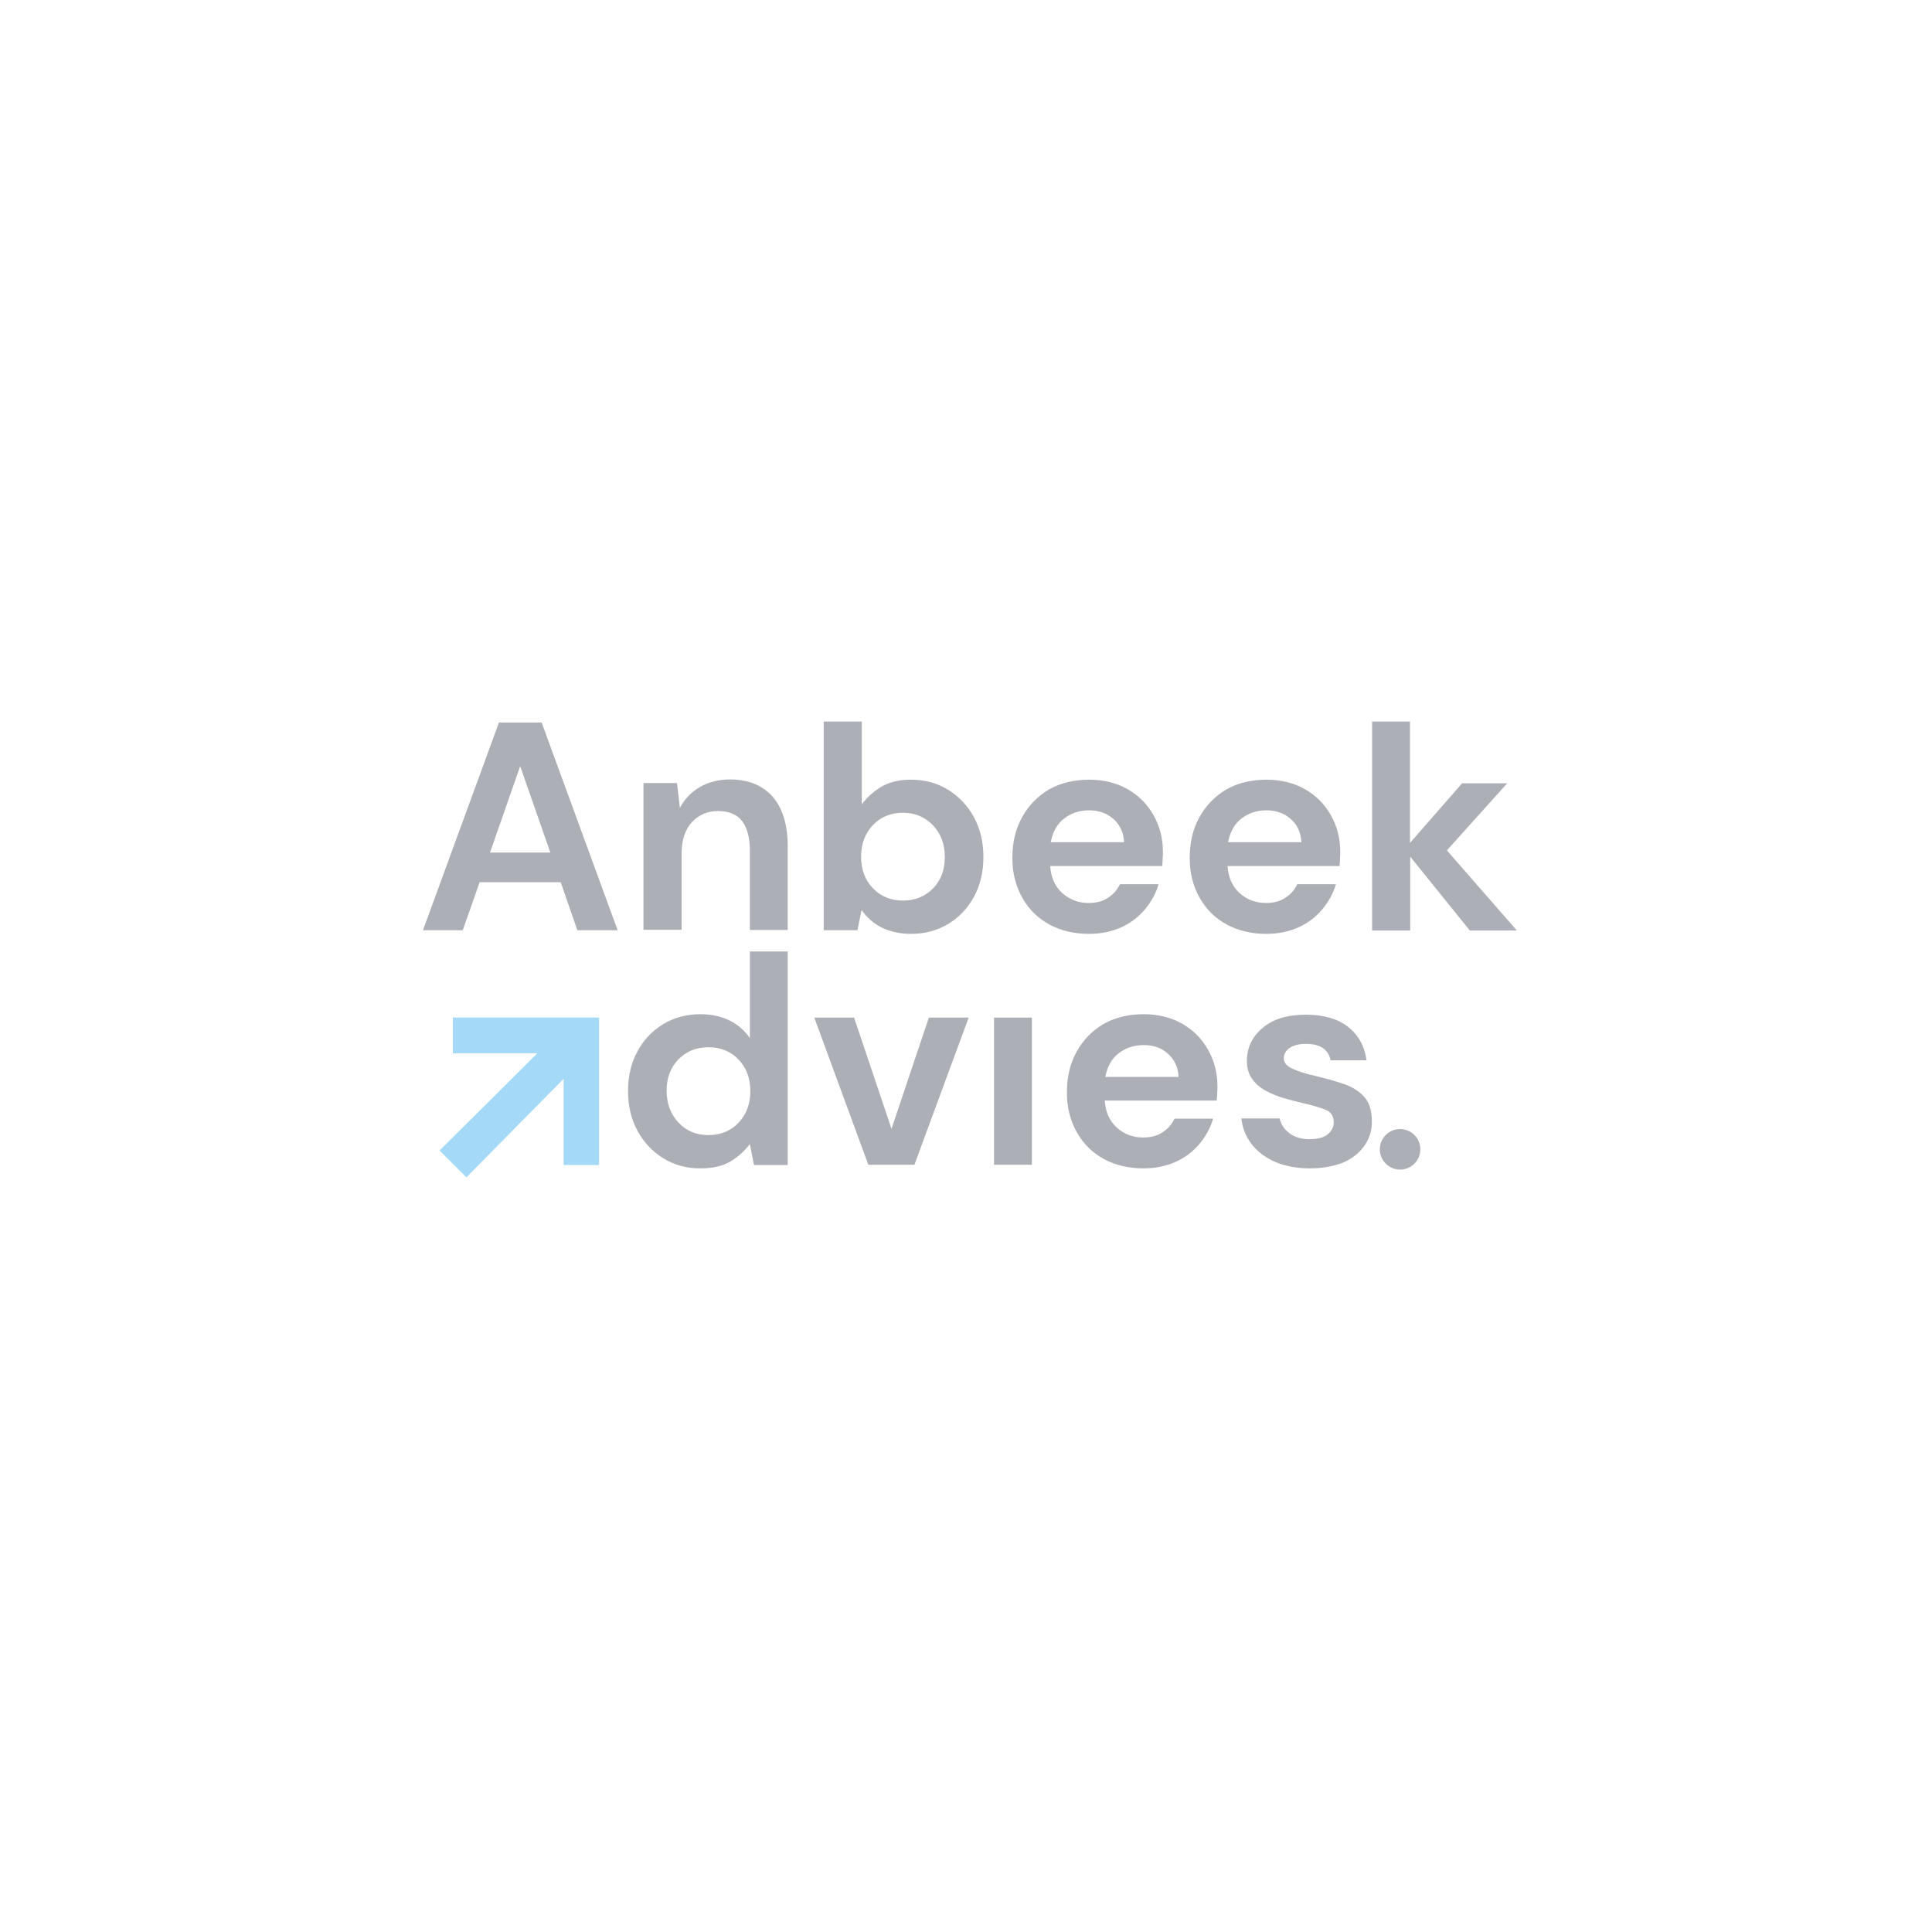 <?xml version="1.0" encoding="UTF-8" standalone="no"?>
<!-- Created with Inkscape (http://www.inkscape.org/) -->

<svg
   width="1250mm"
   height="1250mm"
   viewBox="0 0 1250 1250"
   version="1.1"
   id="svg5"
   inkscape:version="1.1.2 (b8e25be833, 2022-02-05)"
   sodipodi:docname="logo_anbeek_advies.svg"
   xmlns:inkscape="http://www.inkscape.org/namespaces/inkscape"
   xmlns:sodipodi="http://sodipodi.sourceforge.net/DTD/sodipodi-0.dtd"
   xmlns="http://www.w3.org/2000/svg"
   xmlns:svg="http://www.w3.org/2000/svg">
  <sodipodi:namedview
     id="namedview7"
     pagecolor="#ffffff"
     bordercolor="#111111"
     borderopacity="1"
     inkscape:pageshadow="0"
     inkscape:pageopacity="0"
     inkscape:pagecheckerboard="1"
     inkscape:document-units="mm"
     showgrid="true"
     inkscape:zoom="0.0916465"
     inkscape:cx="1042.0474"
     inkscape:cy="2586.0235"
     inkscape:window-width="1920"
     inkscape:window-height="1009"
     inkscape:window-x="-8"
     inkscape:window-y="-8"
     inkscape:window-maximized="1"
     inkscape:current-layer="layer1">
    <inkscape:grid
       type="xygrid"
       id="grid914" />
  </sodipodi:namedview>
  <defs
     id="defs2" />
  <g
     inkscape:label="Laag 1"
     inkscape:groupmode="layer"
     id="layer1">
    <g
       id="g891"
       transform="matrix(1.561,0,0,1.561,257.878,456.536)"
       style="stroke-width:0.17">	<path
   class="st0"
   d="M 10.1,93.1 41.6,7 H 59.3 L 90.8,93.1 H 74.1 L 67.2,73.2 H 33.6 l -7,19.9 z M 37.9,60.9 h 25 L 50.4,25.1 Z"
   id="path863"
   style="stroke-width:0.17" />
	<path
   class="st0"
   d="m 101.5,93.1 v -61 h 13.9 l 1.2,10.3 c 1.9,-3.6 4.6,-6.5 8.2,-8.6 3.6,-2.1 7.8,-3.2 12.6,-3.2 7.5,0 13.4,2.4 17.6,7.1 4.2,4.8 6.3,11.7 6.3,20.9 V 93 H 145.6 V 60 c 0,-5.2 -1.1,-9.3 -3.2,-12.1 -2.1,-2.8 -5.5,-4.2 -10,-4.2 -4.4,0 -8.1,1.6 -10.9,4.7 -2.8,3.1 -4.2,7.5 -4.2,13 v 31.5 h -15.8 z"
   id="path865"
   style="stroke-width:0.17" />
	<path
   class="st0"
   d="m 212.4,94.6 c -4.6,0 -8.6,-0.9 -12.1,-2.6 -3.4,-1.7 -6.2,-4.1 -8.4,-7.3 l -1.7,8.4 h -14 V 6.6 H 192 v 34.3 c 2,-2.7 4.6,-5.1 7.8,-7.1 3.2,-2 7.4,-3.1 12.6,-3.1 5.7,0 10.9,1.4 15.4,4.2 4.5,2.8 8.1,6.6 10.7,11.4 2.6,4.8 3.9,10.3 3.9,16.5 0,6.2 -1.3,11.6 -3.9,16.4 -2.6,4.8 -6.2,8.6 -10.7,11.3 -4.5,2.7 -9.6,4.1 -15.4,4.1 z m -3.3,-13.8 c 5,0 9.1,-1.7 12.4,-5 3.3,-3.4 4.9,-7.7 4.9,-13 0,-5.3 -1.6,-9.7 -4.9,-13.2 -3.3,-3.4 -7.4,-5.2 -12.4,-5.2 -5.1,0 -9.2,1.7 -12.5,5.1 -3.2,3.4 -4.9,7.8 -4.9,13.1 0,5.3 1.6,9.7 4.9,13.1 3.3,3.4 7.4,5.1 12.5,5.1 z"
   id="path867"
   style="stroke-width:0.17" />
	<path
   class="st0"
   d="m 286.1,94.6 c -6.1,0 -11.6,-1.3 -16.4,-3.9 -4.8,-2.6 -8.5,-6.3 -11.2,-11.1 -2.7,-4.8 -4.1,-10.2 -4.1,-16.5 0,-6.3 1.3,-11.9 4,-16.8 2.7,-4.9 6.4,-8.7 11.1,-11.5 4.7,-2.7 10.3,-4.1 16.7,-4.1 6,0 11.3,1.3 15.9,3.9 4.6,2.6 8.2,6.2 10.8,10.8 2.6,4.6 3.9,9.6 3.9,15.2 0,0.9 0,1.8 -0.1,2.8 0,1 -0.1,2 -0.2,3.1 h -46.4 c 0.3,4.8 2,8.5 5,11.2 3,2.7 6.6,4.1 10.9,4.1 3.2,0 5.9,-0.7 8.1,-2.2 2.2,-1.4 3.8,-3.3 4.9,-5.6 h 16 c -1.1,3.9 -3.1,7.4 -5.7,10.5 -2.7,3.2 -5.9,5.6 -9.8,7.4 -4.1,1.8 -8.5,2.7 -13.4,2.7 z m 0.1,-51.2 c -3.9,0 -7.3,1.1 -10.2,3.3 -3,2.2 -4.8,5.5 -5.7,9.9 h 30.4 c -0.2,-4 -1.7,-7.2 -4.4,-9.6 -2.7,-2.4 -6.1,-3.6 -10.1,-3.6 z"
   id="path869"
   style="stroke-width:0.17" />
	<path
   class="st0"
   d="m 359.6,94.6 c -6.1,0 -11.6,-1.3 -16.4,-3.9 -4.8,-2.6 -8.5,-6.3 -11.2,-11.1 -2.7,-4.8 -4.1,-10.2 -4.1,-16.5 0,-6.3 1.3,-11.9 4,-16.8 2.7,-4.9 6.4,-8.7 11.1,-11.5 4.7,-2.7 10.3,-4.1 16.7,-4.1 6,0 11.3,1.3 15.9,3.9 4.6,2.6 8.2,6.2 10.8,10.8 2.6,4.6 3.9,9.6 3.9,15.2 0,0.9 0,1.8 -0.1,2.8 0,1 -0.1,2 -0.2,3.1 h -46.4 c 0.3,4.8 2,8.5 5,11.2 3,2.7 6.6,4.1 10.9,4.1 3.2,0 5.9,-0.7 8.1,-2.2 2.2,-1.4 3.8,-3.3 4.9,-5.6 h 16 c -1.1,3.9 -3.1,7.4 -5.7,10.5 -2.7,3.2 -5.9,5.6 -9.8,7.4 -4.1,1.8 -8.5,2.7 -13.4,2.7 z m 0.1,-51.2 c -3.9,0 -7.3,1.1 -10.2,3.3 -3,2.2 -4.8,5.5 -5.7,9.9 h 30.4 c -0.2,-4 -1.7,-7.2 -4.4,-9.6 -2.7,-2.4 -6.1,-3.6 -10.1,-3.6 z"
   id="path871"
   style="stroke-width:0.17" />
	<path
   class="st0"
   d="M 403.5,93.1 V 6.6 h 15.7 v 50.3 l 21.6,-24.7 h 18.7 l -25,27.8 29,33.2 H 444 L 419.3,62.6 v 30.6 h -15.8 z"
   id="path873"
   style="stroke-width:0.17" />
	<path
   class="st0"
   d="m 125.1,191.8 c -5.7,0 -10.9,-1.4 -15.4,-4.2 -4.5,-2.8 -8.1,-6.6 -10.7,-11.4 -2.6,-4.8 -3.9,-10.3 -3.9,-16.5 0,-6.2 1.3,-11.6 3.9,-16.4 2.6,-4.8 6.2,-8.6 10.7,-11.3 4.5,-2.7 9.6,-4.1 15.4,-4.1 4.6,0 8.6,0.9 12.1,2.6 3.4,1.7 6.2,4.1 8.4,7.3 v -35.9 h 15.7 v 88.5 h -14 l -1.7,-8.7 c -2,2.7 -4.6,5.1 -7.8,7.1 -3.3,2 -7.5,3 -12.7,3 z m 3.3,-13.8 c 5.1,0 9.2,-1.7 12.5,-5.1 3.2,-3.4 4.9,-7.8 4.9,-13.1 0,-5.3 -1.6,-9.7 -4.9,-13.1 -3.2,-3.4 -7.4,-5.1 -12.5,-5.1 -5,0 -9.1,1.7 -12.4,5 -3.3,3.4 -4.9,7.7 -4.9,13 0,5.3 1.6,9.7 4.9,13.2 3.3,3.5 7.4,5.2 12.4,5.2 z"
   id="path875"
   style="stroke-width:0.17" />
	<path
   class="st0"
   d="m 194.7,190.3 -22.4,-61 h 16.5 l 15.5,46.1 15.5,-46.1 h 16.5 l -22.5,61 z"
   id="path877"
   style="stroke-width:0.17" />
	<path
   class="st0"
   d="m 246.8,190.3 v -61 h 15.7 v 61 z"
   id="path879"
   style="stroke-width:0.17" />
	<path
   class="st0"
   d="m 308.7,191.8 c -6.1,0 -11.6,-1.3 -16.4,-3.9 -4.8,-2.6 -8.5,-6.3 -11.2,-11.1 -2.7,-4.8 -4.1,-10.2 -4.1,-16.5 0,-6.3 1.3,-11.9 4,-16.8 2.7,-4.9 6.4,-8.7 11.1,-11.5 4.7,-2.7 10.3,-4.1 16.7,-4.1 6,0 11.3,1.3 15.9,3.9 4.6,2.6 8.2,6.2 10.8,10.8 2.6,4.6 3.9,9.6 3.9,15.2 0,0.9 0,1.8 -0.1,2.8 0,1 -0.1,2 -0.2,3.1 h -46.4 c 0.3,4.8 2,8.5 5,11.2 3,2.7 6.6,4.1 10.9,4.1 3.2,0 5.9,-0.7 8.1,-2.2 2.2,-1.4 3.8,-3.3 4.9,-5.6 h 16 c -1.1,3.9 -3.1,7.4 -5.7,10.5 -2.7,3.2 -5.9,5.6 -9.8,7.4 -4.1,1.8 -8.5,2.7 -13.4,2.7 z m 0.1,-51.1 c -3.9,0 -7.3,1.1 -10.2,3.3 -3,2.2 -4.8,5.5 -5.7,9.9 h 30.4 c -0.2,-4 -1.7,-7.2 -4.4,-9.6 -2.7,-2.5 -6.1,-3.6 -10.1,-3.6 z"
   id="path881"
   style="stroke-width:0.17" />
	<path
   class="st0"
   d="m 377.8,191.8 c -5.4,0 -10.2,-0.9 -14.3,-2.6 -4.1,-1.8 -7.4,-4.2 -9.8,-7.3 -2.5,-3.1 -3.9,-6.7 -4.4,-10.8 h 15.9 c 0.5,2.4 1.8,4.4 4,6.1 2.2,1.7 5,2.5 8.4,2.5 3.4,0 6,-0.7 7.6,-2.1 1.6,-1.4 2.4,-3 2.4,-4.8 0,-2.6 -1.1,-4.4 -3.4,-5.3 -2.3,-0.9 -5.5,-1.9 -9.6,-2.8 -2.6,-0.6 -5.3,-1.3 -8,-2.1 -2.7,-0.8 -5.2,-1.9 -7.4,-3.1 -2.3,-1.3 -4.1,-2.9 -5.5,-4.9 -1.4,-2 -2.1,-4.5 -2.1,-7.4 0,-5.4 2.2,-10 6.5,-13.6 4.3,-3.7 10.3,-5.5 18.1,-5.5 7.2,0 13,1.7 17.3,5 4.3,3.4 6.9,8 7.7,13.9 h -14.9 c -0.9,-4.5 -4.3,-6.8 -10.2,-6.8 -3,0 -5.2,0.6 -6.8,1.7 -1.6,1.1 -2.4,2.6 -2.4,4.3 0,1.8 1.2,3.2 3.6,4.3 2.4,1.1 5.5,2.1 9.5,3 4.3,1 8.2,2.1 11.7,3.3 3.6,1.2 6.4,3 8.5,5.3 2.1,2.3 3.2,5.7 3.2,10 0.1,3.8 -0.9,7.2 -3,10.2 -2.1,3 -5,5.4 -8.9,7.1 -3.9,1.5 -8.5,2.4 -13.7,2.4 z"
   id="path883"
   style="stroke-width:0.17" />
	<g
   id="g887"
   style="stroke-width:0.17">		<polygon
   class="st1"
   points="28.1,195.5 17,184.4 57.5,144.1 22.5,144.1 22.5,129.3 83.1,129.3 83.1,190.4 68.4,190.4 68.4,154.7 "
   id="polygon885"
   style="stroke-width:0.17" />
	</g>
	<circle
   class="st0"
   cx="415.1"
   cy="183.9"
   r="8.4"
   id="circle889"
   style="stroke-width:0.17" />
</g>
  </g>
  <style
     type="text/css"
     id="style861">	.st0{fill:#ACB0B6;}	.st1{fill:#A4DAF7;}</style>
</svg>
